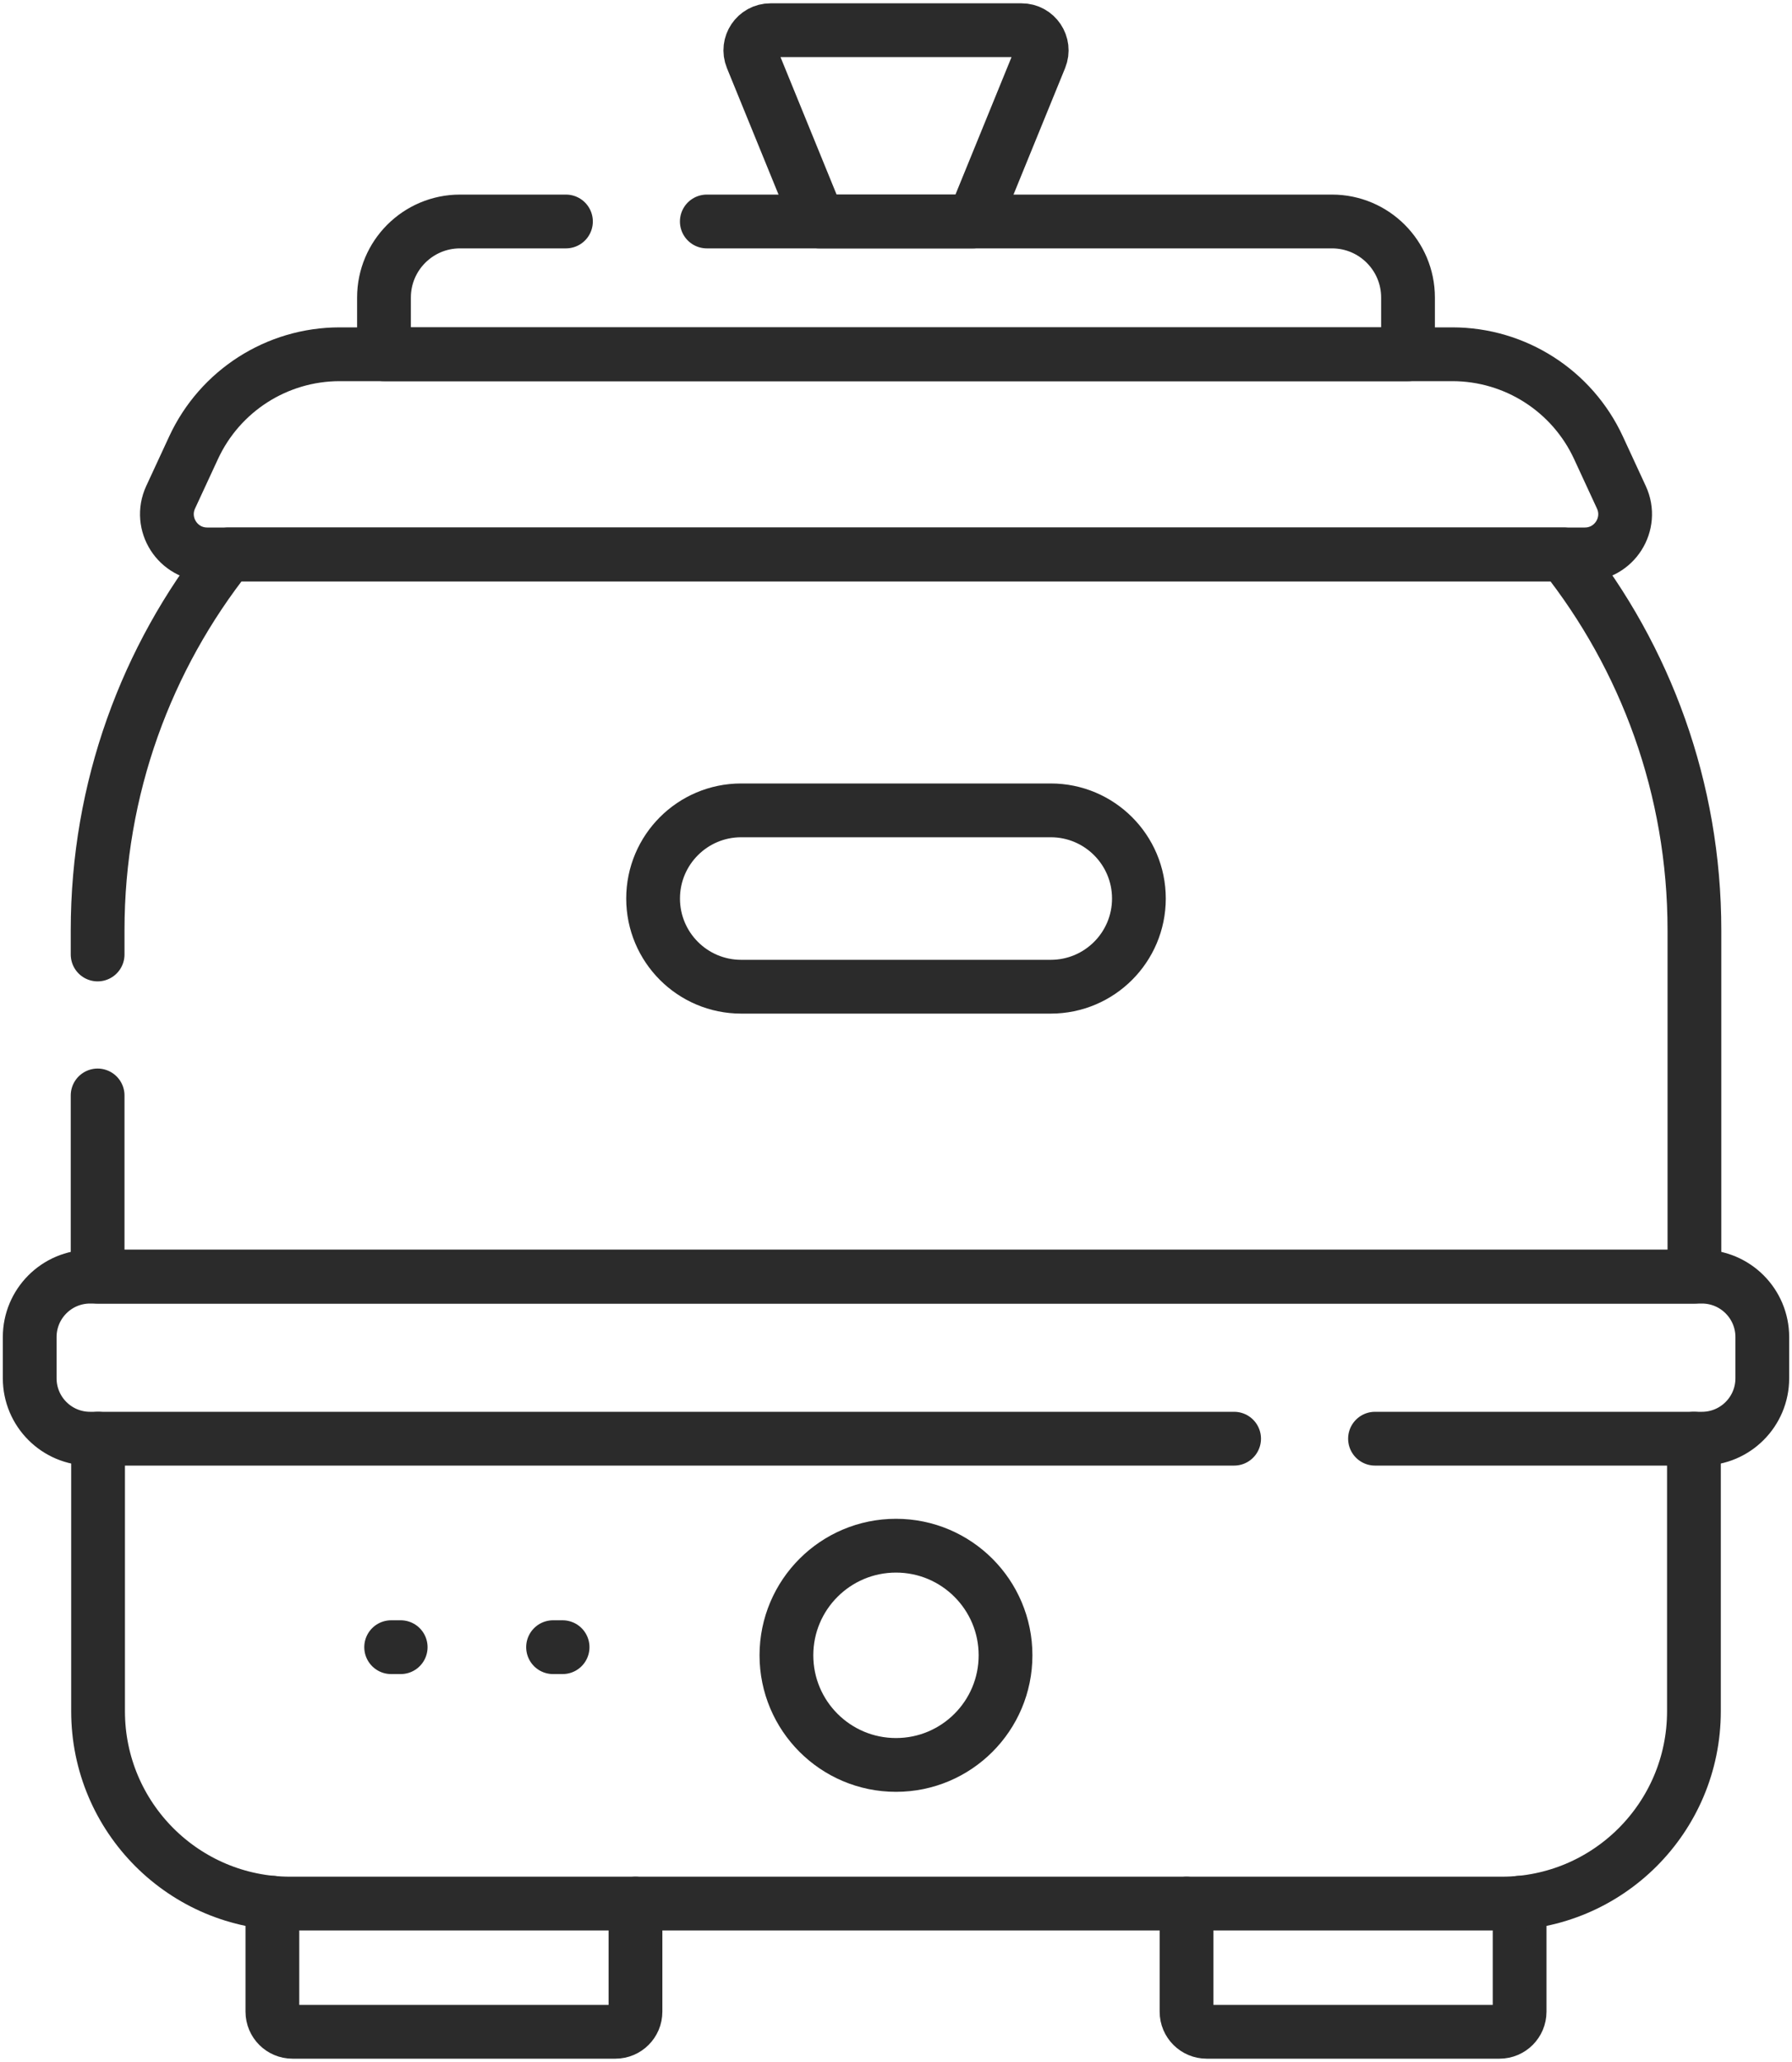 <?xml version="1.0" encoding="UTF-8"?> <svg xmlns="http://www.w3.org/2000/svg" width="40" height="46" viewBox="0 0 40 46" fill="none"><g clip-path="url(#clip0_256_306)"><path d="M8.731 36.746H8.944" stroke="#2B2B2B" stroke-width="1.2" stroke-miterlimit="10" stroke-linecap="round" stroke-linejoin="round"></path><path d="M12.345 36.746H12.558" stroke="#2B2B2B" stroke-width="1.2" stroke-miterlimit="10" stroke-linecap="round" stroke-linejoin="round"></path><path d="M18.265 4.926L18.285 4.941H21.715L21.736 4.926L23.219 1.293C23.339 0.997 23.122 0.674 22.803 0.674H17.198C16.879 0.674 16.661 0.997 16.782 1.293L18.265 4.926Z" stroke="#2B2B2B" stroke-width="1.2" stroke-miterlimit="10" stroke-linecap="round" stroke-linejoin="round"></path><path d="M2.179 24.438V28.48H37.822V20.754C37.822 17.585 36.73 14.672 34.902 12.368H5.098C3.271 14.672 2.179 17.585 2.179 20.754V21.293" stroke="#2B2B2B" stroke-width="1.2" stroke-miterlimit="10" stroke-linecap="round" stroke-linejoin="round"></path><path d="M6.08 42.447V44.877C6.08 45.125 6.281 45.326 6.529 45.326H13.736C13.984 45.326 14.185 45.125 14.185 44.877V42.466" stroke="#2B2B2B" stroke-width="1.2" stroke-miterlimit="10" stroke-linecap="round" stroke-linejoin="round"></path><path d="M26.485 42.466V44.877C26.485 45.125 26.686 45.326 26.934 45.326H33.471C33.719 45.326 33.92 45.125 33.92 44.877V42.447" stroke="#2B2B2B" stroke-width="1.2" stroke-miterlimit="10" stroke-linecap="round" stroke-linejoin="round"></path><path d="M2.189 32.095V38.175C2.189 40.545 4.11 42.466 6.48 42.466H33.52C35.89 42.466 37.811 40.545 37.811 38.175V32.095" stroke="#2B2B2B" stroke-width="1.2" stroke-miterlimit="10" stroke-linecap="round" stroke-linejoin="round"></path><path d="M12.633 4.941H10.268C9.331 4.941 8.571 5.701 8.571 6.638V7.903H31.429V6.638C31.429 5.701 30.669 4.941 29.732 4.941H15.777" stroke="#2B2B2B" stroke-width="1.2" stroke-miterlimit="10" stroke-linecap="round" stroke-linejoin="round"></path><path d="M35.376 12.368H4.625C3.969 12.368 3.534 11.688 3.809 11.093L4.321 9.988C4.909 8.717 6.182 7.903 7.582 7.903H32.418C33.819 7.903 35.092 8.717 35.68 9.988L36.191 11.093C36.467 11.688 36.032 12.368 35.376 12.368Z" stroke="#2B2B2B" stroke-width="1.2" stroke-miterlimit="10" stroke-linecap="round" stroke-linejoin="round"></path><path d="M30.692 32.095H37.99C38.734 32.095 39.337 31.492 39.337 30.747V29.828C39.337 29.084 38.734 28.48 37.99 28.48H2.01C1.266 28.48 0.663 29.084 0.663 29.828V30.747C0.663 31.492 1.266 32.095 2.01 32.095H27.547" stroke="#2B2B2B" stroke-width="1.2" stroke-miterlimit="10" stroke-linecap="round" stroke-linejoin="round"></path><path d="M20 39.373C21.35 39.373 22.445 38.278 22.445 36.927C22.445 35.577 21.35 34.482 20 34.482C18.649 34.482 17.554 35.577 17.554 36.927C17.554 38.278 18.649 39.373 20 39.373Z" stroke="#2B2B2B" stroke-width="1.2" stroke-miterlimit="10" stroke-linecap="round" stroke-linejoin="round"></path><path d="M23.455 22.012H16.544C15.458 22.012 14.578 21.131 14.578 20.045C14.578 18.959 15.458 18.078 16.544 18.078H23.455C24.541 18.078 25.422 18.959 25.422 20.045C25.422 21.131 24.541 22.012 23.455 22.012Z" stroke="#2B2B2B" stroke-width="1.2" stroke-miterlimit="10" stroke-linecap="round" stroke-linejoin="round"></path></g><defs><clipPath id="clip0_256_306"><rect width="40" height="46" fill="white"></rect></clipPath></defs></svg> 